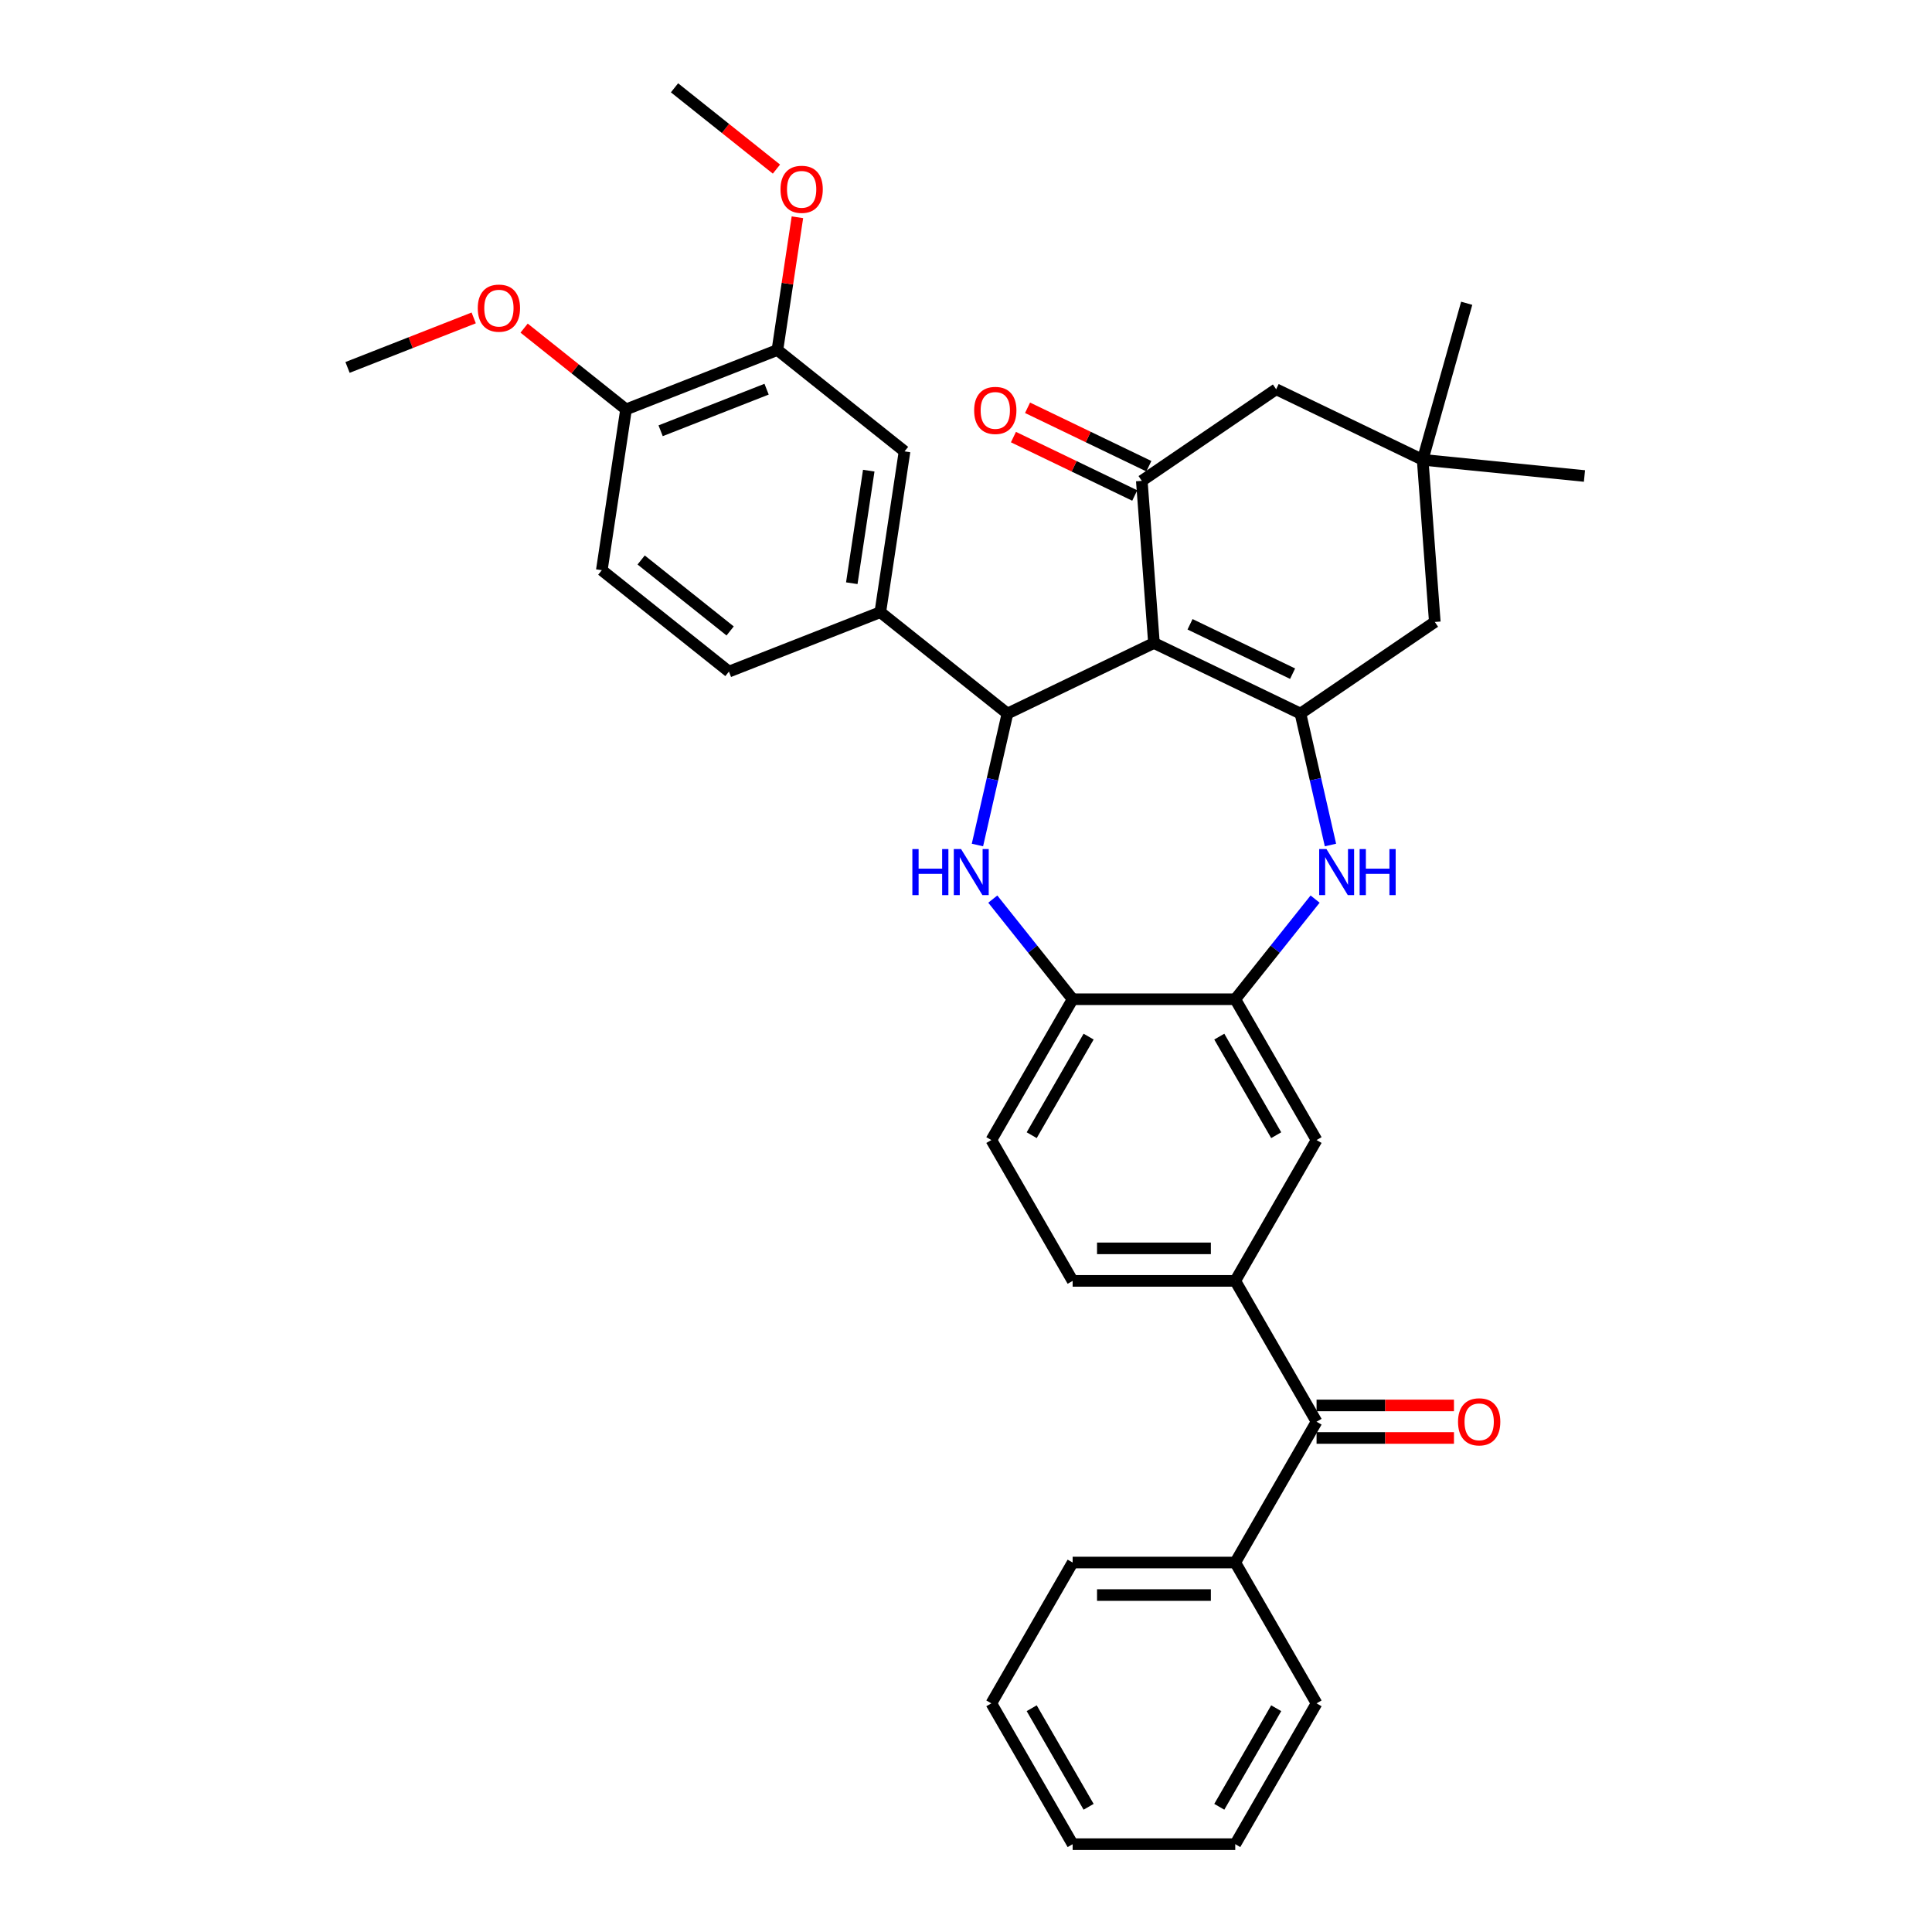 <?xml version='1.0' encoding='iso-8859-1'?>
<svg version='1.1' baseProfile='full'
              xmlns='http://www.w3.org/2000/svg'
                      xmlns:rdkit='http://www.rdkit.org/xml'
                      xmlns:xlink='http://www.w3.org/1999/xlink'
                  xml:space='preserve'
width='1000px' height='1000px' viewBox='0 0 1000 1000'>
<!-- END OF HEADER -->
<rect style='opacity:1.0;fill:#FFFFFF;stroke:none' width='1000' height='1000' x='0' y='0'> </rect>
<path class='bond-0' d='M 597.283,332.821 L 673.115,369.34' style='fill:none;fill-rule:evenodd;stroke:#000000;stroke-width:6px;stroke-linecap:butt;stroke-linejoin:miter;stroke-opacity:1' />
<path class='bond-0' d='M 615.961,323.133 L 669.043,348.696' style='fill:none;fill-rule:evenodd;stroke:#000000;stroke-width:6px;stroke-linecap:butt;stroke-linejoin:miter;stroke-opacity:1' />
<path class='bond-1' d='M 597.283,332.821 L 521.451,369.34' style='fill:none;fill-rule:evenodd;stroke:#000000;stroke-width:6px;stroke-linecap:butt;stroke-linejoin:miter;stroke-opacity:1' />
<path class='bond-3' d='M 597.283,332.821 L 590.993,248.89' style='fill:none;fill-rule:evenodd;stroke:#000000;stroke-width:6px;stroke-linecap:butt;stroke-linejoin:miter;stroke-opacity:1' />
<path class='bond-4' d='M 673.115,369.34 L 680.879,403.357' style='fill:none;fill-rule:evenodd;stroke:#000000;stroke-width:6px;stroke-linecap:butt;stroke-linejoin:miter;stroke-opacity:1' />
<path class='bond-4' d='M 680.879,403.357 L 688.643,437.375' style='fill:none;fill-rule:evenodd;stroke:#0000FF;stroke-width:6px;stroke-linecap:butt;stroke-linejoin:miter;stroke-opacity:1' />
<path class='bond-11' d='M 673.115,369.34 L 742.657,321.927' style='fill:none;fill-rule:evenodd;stroke:#000000;stroke-width:6px;stroke-linecap:butt;stroke-linejoin:miter;stroke-opacity:1' />
<path class='bond-2' d='M 521.451,369.34 L 513.687,403.357' style='fill:none;fill-rule:evenodd;stroke:#000000;stroke-width:6px;stroke-linecap:butt;stroke-linejoin:miter;stroke-opacity:1' />
<path class='bond-2' d='M 513.687,403.357 L 505.922,437.375' style='fill:none;fill-rule:evenodd;stroke:#0000FF;stroke-width:6px;stroke-linecap:butt;stroke-linejoin:miter;stroke-opacity:1' />
<path class='bond-6' d='M 521.451,369.34 L 455.647,316.863' style='fill:none;fill-rule:evenodd;stroke:#000000;stroke-width:6px;stroke-linecap:butt;stroke-linejoin:miter;stroke-opacity:1' />
<path class='bond-7' d='M 513.866,465.371 L 534.532,491.286' style='fill:none;fill-rule:evenodd;stroke:#0000FF;stroke-width:6px;stroke-linecap:butt;stroke-linejoin:miter;stroke-opacity:1' />
<path class='bond-7' d='M 534.532,491.286 L 555.199,517.201' style='fill:none;fill-rule:evenodd;stroke:#000000;stroke-width:6px;stroke-linecap:butt;stroke-linejoin:miter;stroke-opacity:1' />
<path class='bond-14' d='M 590.993,248.89 L 660.535,201.477' style='fill:none;fill-rule:evenodd;stroke:#000000;stroke-width:6px;stroke-linecap:butt;stroke-linejoin:miter;stroke-opacity:1' />
<path class='bond-16' d='M 594.645,241.307 L 563.252,226.189' style='fill:none;fill-rule:evenodd;stroke:#000000;stroke-width:6px;stroke-linecap:butt;stroke-linejoin:miter;stroke-opacity:1' />
<path class='bond-16' d='M 563.252,226.189 L 531.859,211.07' style='fill:none;fill-rule:evenodd;stroke:#FF0000;stroke-width:6px;stroke-linecap:butt;stroke-linejoin:miter;stroke-opacity:1' />
<path class='bond-16' d='M 587.341,256.473 L 555.948,241.355' style='fill:none;fill-rule:evenodd;stroke:#000000;stroke-width:6px;stroke-linecap:butt;stroke-linejoin:miter;stroke-opacity:1' />
<path class='bond-16' d='M 555.948,241.355 L 524.555,226.237' style='fill:none;fill-rule:evenodd;stroke:#FF0000;stroke-width:6px;stroke-linecap:butt;stroke-linejoin:miter;stroke-opacity:1' />
<path class='bond-5' d='M 680.7,465.371 L 660.033,491.286' style='fill:none;fill-rule:evenodd;stroke:#0000FF;stroke-width:6px;stroke-linecap:butt;stroke-linejoin:miter;stroke-opacity:1' />
<path class='bond-5' d='M 660.033,491.286 L 639.366,517.201' style='fill:none;fill-rule:evenodd;stroke:#000000;stroke-width:6px;stroke-linecap:butt;stroke-linejoin:miter;stroke-opacity:1' />
<path class='bond-10' d='M 639.366,517.201 L 681.45,590.092' style='fill:none;fill-rule:evenodd;stroke:#000000;stroke-width:6px;stroke-linecap:butt;stroke-linejoin:miter;stroke-opacity:1' />
<path class='bond-10' d='M 631.101,536.551 L 660.559,587.575' style='fill:none;fill-rule:evenodd;stroke:#000000;stroke-width:6px;stroke-linecap:butt;stroke-linejoin:miter;stroke-opacity:1' />
<path class='bond-36' d='M 639.366,517.201 L 555.199,517.201' style='fill:none;fill-rule:evenodd;stroke:#000000;stroke-width:6px;stroke-linecap:butt;stroke-linejoin:miter;stroke-opacity:1' />
<path class='bond-13' d='M 455.647,316.863 L 468.191,233.636' style='fill:none;fill-rule:evenodd;stroke:#000000;stroke-width:6px;stroke-linecap:butt;stroke-linejoin:miter;stroke-opacity:1' />
<path class='bond-13' d='M 440.883,301.87 L 449.664,243.611' style='fill:none;fill-rule:evenodd;stroke:#000000;stroke-width:6px;stroke-linecap:butt;stroke-linejoin:miter;stroke-opacity:1' />
<path class='bond-18' d='M 455.647,316.863 L 377.298,347.612' style='fill:none;fill-rule:evenodd;stroke:#000000;stroke-width:6px;stroke-linecap:butt;stroke-linejoin:miter;stroke-opacity:1' />
<path class='bond-21' d='M 555.199,517.201 L 513.116,590.092' style='fill:none;fill-rule:evenodd;stroke:#000000;stroke-width:6px;stroke-linecap:butt;stroke-linejoin:miter;stroke-opacity:1' />
<path class='bond-21' d='M 563.465,536.551 L 534.006,587.575' style='fill:none;fill-rule:evenodd;stroke:#000000;stroke-width:6px;stroke-linecap:butt;stroke-linejoin:miter;stroke-opacity:1' />
<path class='bond-8' d='M 639.366,662.983 L 681.45,590.092' style='fill:none;fill-rule:evenodd;stroke:#000000;stroke-width:6px;stroke-linecap:butt;stroke-linejoin:miter;stroke-opacity:1' />
<path class='bond-9' d='M 639.366,662.983 L 681.45,735.873' style='fill:none;fill-rule:evenodd;stroke:#000000;stroke-width:6px;stroke-linecap:butt;stroke-linejoin:miter;stroke-opacity:1' />
<path class='bond-38' d='M 639.366,662.983 L 555.199,662.983' style='fill:none;fill-rule:evenodd;stroke:#000000;stroke-width:6px;stroke-linecap:butt;stroke-linejoin:miter;stroke-opacity:1' />
<path class='bond-38' d='M 626.741,646.149 L 567.824,646.149' style='fill:none;fill-rule:evenodd;stroke:#000000;stroke-width:6px;stroke-linecap:butt;stroke-linejoin:miter;stroke-opacity:1' />
<path class='bond-20' d='M 681.45,744.29 L 717.01,744.29' style='fill:none;fill-rule:evenodd;stroke:#000000;stroke-width:6px;stroke-linecap:butt;stroke-linejoin:miter;stroke-opacity:1' />
<path class='bond-20' d='M 717.01,744.29 L 752.571,744.29' style='fill:none;fill-rule:evenodd;stroke:#FF0000;stroke-width:6px;stroke-linecap:butt;stroke-linejoin:miter;stroke-opacity:1' />
<path class='bond-20' d='M 681.45,727.457 L 717.01,727.457' style='fill:none;fill-rule:evenodd;stroke:#000000;stroke-width:6px;stroke-linecap:butt;stroke-linejoin:miter;stroke-opacity:1' />
<path class='bond-20' d='M 717.01,727.457 L 752.571,727.457' style='fill:none;fill-rule:evenodd;stroke:#FF0000;stroke-width:6px;stroke-linecap:butt;stroke-linejoin:miter;stroke-opacity:1' />
<path class='bond-22' d='M 681.45,735.873 L 639.366,808.764' style='fill:none;fill-rule:evenodd;stroke:#000000;stroke-width:6px;stroke-linecap:butt;stroke-linejoin:miter;stroke-opacity:1' />
<path class='bond-35' d='M 742.657,321.927 L 736.367,237.995' style='fill:none;fill-rule:evenodd;stroke:#000000;stroke-width:6px;stroke-linecap:butt;stroke-linejoin:miter;stroke-opacity:1' />
<path class='bond-12' d='M 736.367,237.995 L 660.535,201.477' style='fill:none;fill-rule:evenodd;stroke:#000000;stroke-width:6px;stroke-linecap:butt;stroke-linejoin:miter;stroke-opacity:1' />
<path class='bond-26' d='M 736.367,237.995 L 820.115,246.376' style='fill:none;fill-rule:evenodd;stroke:#000000;stroke-width:6px;stroke-linecap:butt;stroke-linejoin:miter;stroke-opacity:1' />
<path class='bond-27' d='M 736.367,237.995 L 759.163,156.974' style='fill:none;fill-rule:evenodd;stroke:#000000;stroke-width:6px;stroke-linecap:butt;stroke-linejoin:miter;stroke-opacity:1' />
<path class='bond-15' d='M 468.191,233.636 L 402.387,181.159' style='fill:none;fill-rule:evenodd;stroke:#000000;stroke-width:6px;stroke-linecap:butt;stroke-linejoin:miter;stroke-opacity:1' />
<path class='bond-24' d='M 402.387,181.159 L 407.564,146.809' style='fill:none;fill-rule:evenodd;stroke:#000000;stroke-width:6px;stroke-linecap:butt;stroke-linejoin:miter;stroke-opacity:1' />
<path class='bond-24' d='M 407.564,146.809 L 412.741,112.459' style='fill:none;fill-rule:evenodd;stroke:#FF0000;stroke-width:6px;stroke-linecap:butt;stroke-linejoin:miter;stroke-opacity:1' />
<path class='bond-37' d='M 402.387,181.159 L 324.038,211.908' style='fill:none;fill-rule:evenodd;stroke:#000000;stroke-width:6px;stroke-linecap:butt;stroke-linejoin:miter;stroke-opacity:1' />
<path class='bond-37' d='M 396.784,201.441 L 341.94,222.966' style='fill:none;fill-rule:evenodd;stroke:#000000;stroke-width:6px;stroke-linecap:butt;stroke-linejoin:miter;stroke-opacity:1' />
<path class='bond-17' d='M 324.038,211.908 L 311.493,295.135' style='fill:none;fill-rule:evenodd;stroke:#000000;stroke-width:6px;stroke-linecap:butt;stroke-linejoin:miter;stroke-opacity:1' />
<path class='bond-25' d='M 324.038,211.908 L 297.659,190.872' style='fill:none;fill-rule:evenodd;stroke:#000000;stroke-width:6px;stroke-linecap:butt;stroke-linejoin:miter;stroke-opacity:1' />
<path class='bond-25' d='M 297.659,190.872 L 271.279,169.835' style='fill:none;fill-rule:evenodd;stroke:#FF0000;stroke-width:6px;stroke-linecap:butt;stroke-linejoin:miter;stroke-opacity:1' />
<path class='bond-23' d='M 377.298,347.612 L 311.493,295.135' style='fill:none;fill-rule:evenodd;stroke:#000000;stroke-width:6px;stroke-linecap:butt;stroke-linejoin:miter;stroke-opacity:1' />
<path class='bond-23' d='M 377.922,326.58 L 331.859,289.846' style='fill:none;fill-rule:evenodd;stroke:#000000;stroke-width:6px;stroke-linecap:butt;stroke-linejoin:miter;stroke-opacity:1' />
<path class='bond-19' d='M 555.199,662.983 L 513.116,590.092' style='fill:none;fill-rule:evenodd;stroke:#000000;stroke-width:6px;stroke-linecap:butt;stroke-linejoin:miter;stroke-opacity:1' />
<path class='bond-28' d='M 639.366,808.764 L 555.199,808.764' style='fill:none;fill-rule:evenodd;stroke:#000000;stroke-width:6px;stroke-linecap:butt;stroke-linejoin:miter;stroke-opacity:1' />
<path class='bond-28' d='M 626.741,825.597 L 567.824,825.597' style='fill:none;fill-rule:evenodd;stroke:#000000;stroke-width:6px;stroke-linecap:butt;stroke-linejoin:miter;stroke-opacity:1' />
<path class='bond-29' d='M 639.366,808.764 L 681.45,881.655' style='fill:none;fill-rule:evenodd;stroke:#000000;stroke-width:6px;stroke-linecap:butt;stroke-linejoin:miter;stroke-opacity:1' />
<path class='bond-30' d='M 401.885,87.528 L 375.506,66.491' style='fill:none;fill-rule:evenodd;stroke:#FF0000;stroke-width:6px;stroke-linecap:butt;stroke-linejoin:miter;stroke-opacity:1' />
<path class='bond-30' d='M 375.506,66.491 L 349.127,45.455' style='fill:none;fill-rule:evenodd;stroke:#000000;stroke-width:6px;stroke-linecap:butt;stroke-linejoin:miter;stroke-opacity:1' />
<path class='bond-31' d='M 245.188,164.551 L 212.536,177.366' style='fill:none;fill-rule:evenodd;stroke:#FF0000;stroke-width:6px;stroke-linecap:butt;stroke-linejoin:miter;stroke-opacity:1' />
<path class='bond-31' d='M 212.536,177.366 L 179.885,190.181' style='fill:none;fill-rule:evenodd;stroke:#000000;stroke-width:6px;stroke-linecap:butt;stroke-linejoin:miter;stroke-opacity:1' />
<path class='bond-33' d='M 555.199,808.764 L 513.116,881.655' style='fill:none;fill-rule:evenodd;stroke:#000000;stroke-width:6px;stroke-linecap:butt;stroke-linejoin:miter;stroke-opacity:1' />
<path class='bond-32' d='M 681.45,881.655 L 639.366,954.545' style='fill:none;fill-rule:evenodd;stroke:#000000;stroke-width:6px;stroke-linecap:butt;stroke-linejoin:miter;stroke-opacity:1' />
<path class='bond-32' d='M 660.559,884.172 L 631.101,935.195' style='fill:none;fill-rule:evenodd;stroke:#000000;stroke-width:6px;stroke-linecap:butt;stroke-linejoin:miter;stroke-opacity:1' />
<path class='bond-34' d='M 639.366,954.545 L 555.199,954.545' style='fill:none;fill-rule:evenodd;stroke:#000000;stroke-width:6px;stroke-linecap:butt;stroke-linejoin:miter;stroke-opacity:1' />
<path class='bond-39' d='M 513.116,881.655 L 555.199,954.545' style='fill:none;fill-rule:evenodd;stroke:#000000;stroke-width:6px;stroke-linecap:butt;stroke-linejoin:miter;stroke-opacity:1' />
<path class='bond-39' d='M 534.006,884.172 L 563.465,935.195' style='fill:none;fill-rule:evenodd;stroke:#000000;stroke-width:6px;stroke-linecap:butt;stroke-linejoin:miter;stroke-opacity:1' />
<path  class='atom-3' d='M 472.237 439.479
L 475.469 439.479
L 475.469 449.612
L 487.656 449.612
L 487.656 439.479
L 490.888 439.479
L 490.888 463.315
L 487.656 463.315
L 487.656 452.306
L 475.469 452.306
L 475.469 463.315
L 472.237 463.315
L 472.237 439.479
' fill='#0000FF'/>
<path  class='atom-3' d='M 497.453 439.479
L 505.264 452.104
Q 506.038 453.349, 507.284 455.605
Q 508.53 457.861, 508.597 457.995
L 508.597 439.479
L 511.762 439.479
L 511.762 463.315
L 508.496 463.315
L 500.113 449.511
Q 499.136 447.895, 498.093 446.044
Q 497.083 444.192, 496.78 443.62
L 496.78 463.315
L 493.682 463.315
L 493.682 439.479
L 497.453 439.479
' fill='#0000FF'/>
<path  class='atom-5' d='M 686.575 439.479
L 694.385 452.104
Q 695.16 453.349, 696.405 455.605
Q 697.651 457.861, 697.718 457.995
L 697.718 439.479
L 700.883 439.479
L 700.883 463.315
L 697.617 463.315
L 689.234 449.511
Q 688.258 447.895, 687.214 446.044
Q 686.204 444.192, 685.901 443.62
L 685.901 463.315
L 682.804 463.315
L 682.804 439.479
L 686.575 439.479
' fill='#0000FF'/>
<path  class='atom-5' d='M 703.745 439.479
L 706.977 439.479
L 706.977 449.612
L 719.164 449.612
L 719.164 439.479
L 722.396 439.479
L 722.396 463.315
L 719.164 463.315
L 719.164 452.306
L 706.977 452.306
L 706.977 463.315
L 703.745 463.315
L 703.745 439.479
' fill='#0000FF'/>
<path  class='atom-17' d='M 504.219 212.438
Q 504.219 206.715, 507.047 203.517
Q 509.875 200.318, 515.161 200.318
Q 520.447 200.318, 523.275 203.517
Q 526.103 206.715, 526.103 212.438
Q 526.103 218.229, 523.241 221.528
Q 520.379 224.794, 515.161 224.794
Q 509.909 224.794, 507.047 221.528
Q 504.219 218.263, 504.219 212.438
M 515.161 222.101
Q 518.797 222.101, 520.75 219.677
Q 522.736 217.219, 522.736 212.438
Q 522.736 207.759, 520.75 205.402
Q 518.797 203.012, 515.161 203.012
Q 511.525 203.012, 509.539 205.368
Q 507.586 207.725, 507.586 212.438
Q 507.586 217.253, 509.539 219.677
Q 511.525 222.101, 515.161 222.101
' fill='#FF0000'/>
<path  class='atom-21' d='M 754.675 735.941
Q 754.675 730.217, 757.503 727.019
Q 760.331 723.821, 765.617 723.821
Q 770.902 723.821, 773.73 727.019
Q 776.558 730.217, 776.558 735.941
Q 776.558 741.731, 773.697 745.031
Q 770.835 748.296, 765.617 748.296
Q 760.365 748.296, 757.503 745.031
Q 754.675 741.765, 754.675 735.941
M 765.617 745.603
Q 769.253 745.603, 771.205 743.179
Q 773.192 740.721, 773.192 735.941
Q 773.192 731.261, 771.205 728.904
Q 769.253 726.514, 765.617 726.514
Q 761.981 726.514, 759.994 728.871
Q 758.042 731.227, 758.042 735.941
Q 758.042 740.755, 759.994 743.179
Q 761.981 745.603, 765.617 745.603
' fill='#FF0000'/>
<path  class='atom-25' d='M 403.989 97.999
Q 403.989 92.276, 406.817 89.077
Q 409.645 85.879, 414.931 85.879
Q 420.217 85.879, 423.045 89.077
Q 425.873 92.276, 425.873 97.999
Q 425.873 103.79, 423.011 107.089
Q 420.149 110.355, 414.931 110.355
Q 409.679 110.355, 406.817 107.089
Q 403.989 103.823, 403.989 97.999
M 414.931 107.661
Q 418.567 107.661, 420.52 105.237
Q 422.506 102.78, 422.506 97.999
Q 422.506 93.319, 420.52 90.963
Q 418.567 88.572, 414.931 88.572
Q 411.295 88.572, 409.309 90.929
Q 407.356 93.286, 407.356 97.999
Q 407.356 102.813, 409.309 105.237
Q 411.295 107.661, 414.931 107.661
' fill='#FF0000'/>
<path  class='atom-26' d='M 247.292 159.498
Q 247.292 153.775, 250.12 150.577
Q 252.948 147.378, 258.233 147.378
Q 263.519 147.378, 266.347 150.577
Q 269.175 153.775, 269.175 159.498
Q 269.175 165.289, 266.313 168.588
Q 263.452 171.854, 258.233 171.854
Q 252.981 171.854, 250.12 168.588
Q 247.292 165.323, 247.292 159.498
M 258.233 169.161
Q 261.869 169.161, 263.822 166.737
Q 265.808 164.279, 265.808 159.498
Q 265.808 154.819, 263.822 152.462
Q 261.869 150.072, 258.233 150.072
Q 254.597 150.072, 252.611 152.428
Q 250.658 154.785, 250.658 159.498
Q 250.658 164.313, 252.611 166.737
Q 254.597 169.161, 258.233 169.161
' fill='#FF0000'/>
</svg>
